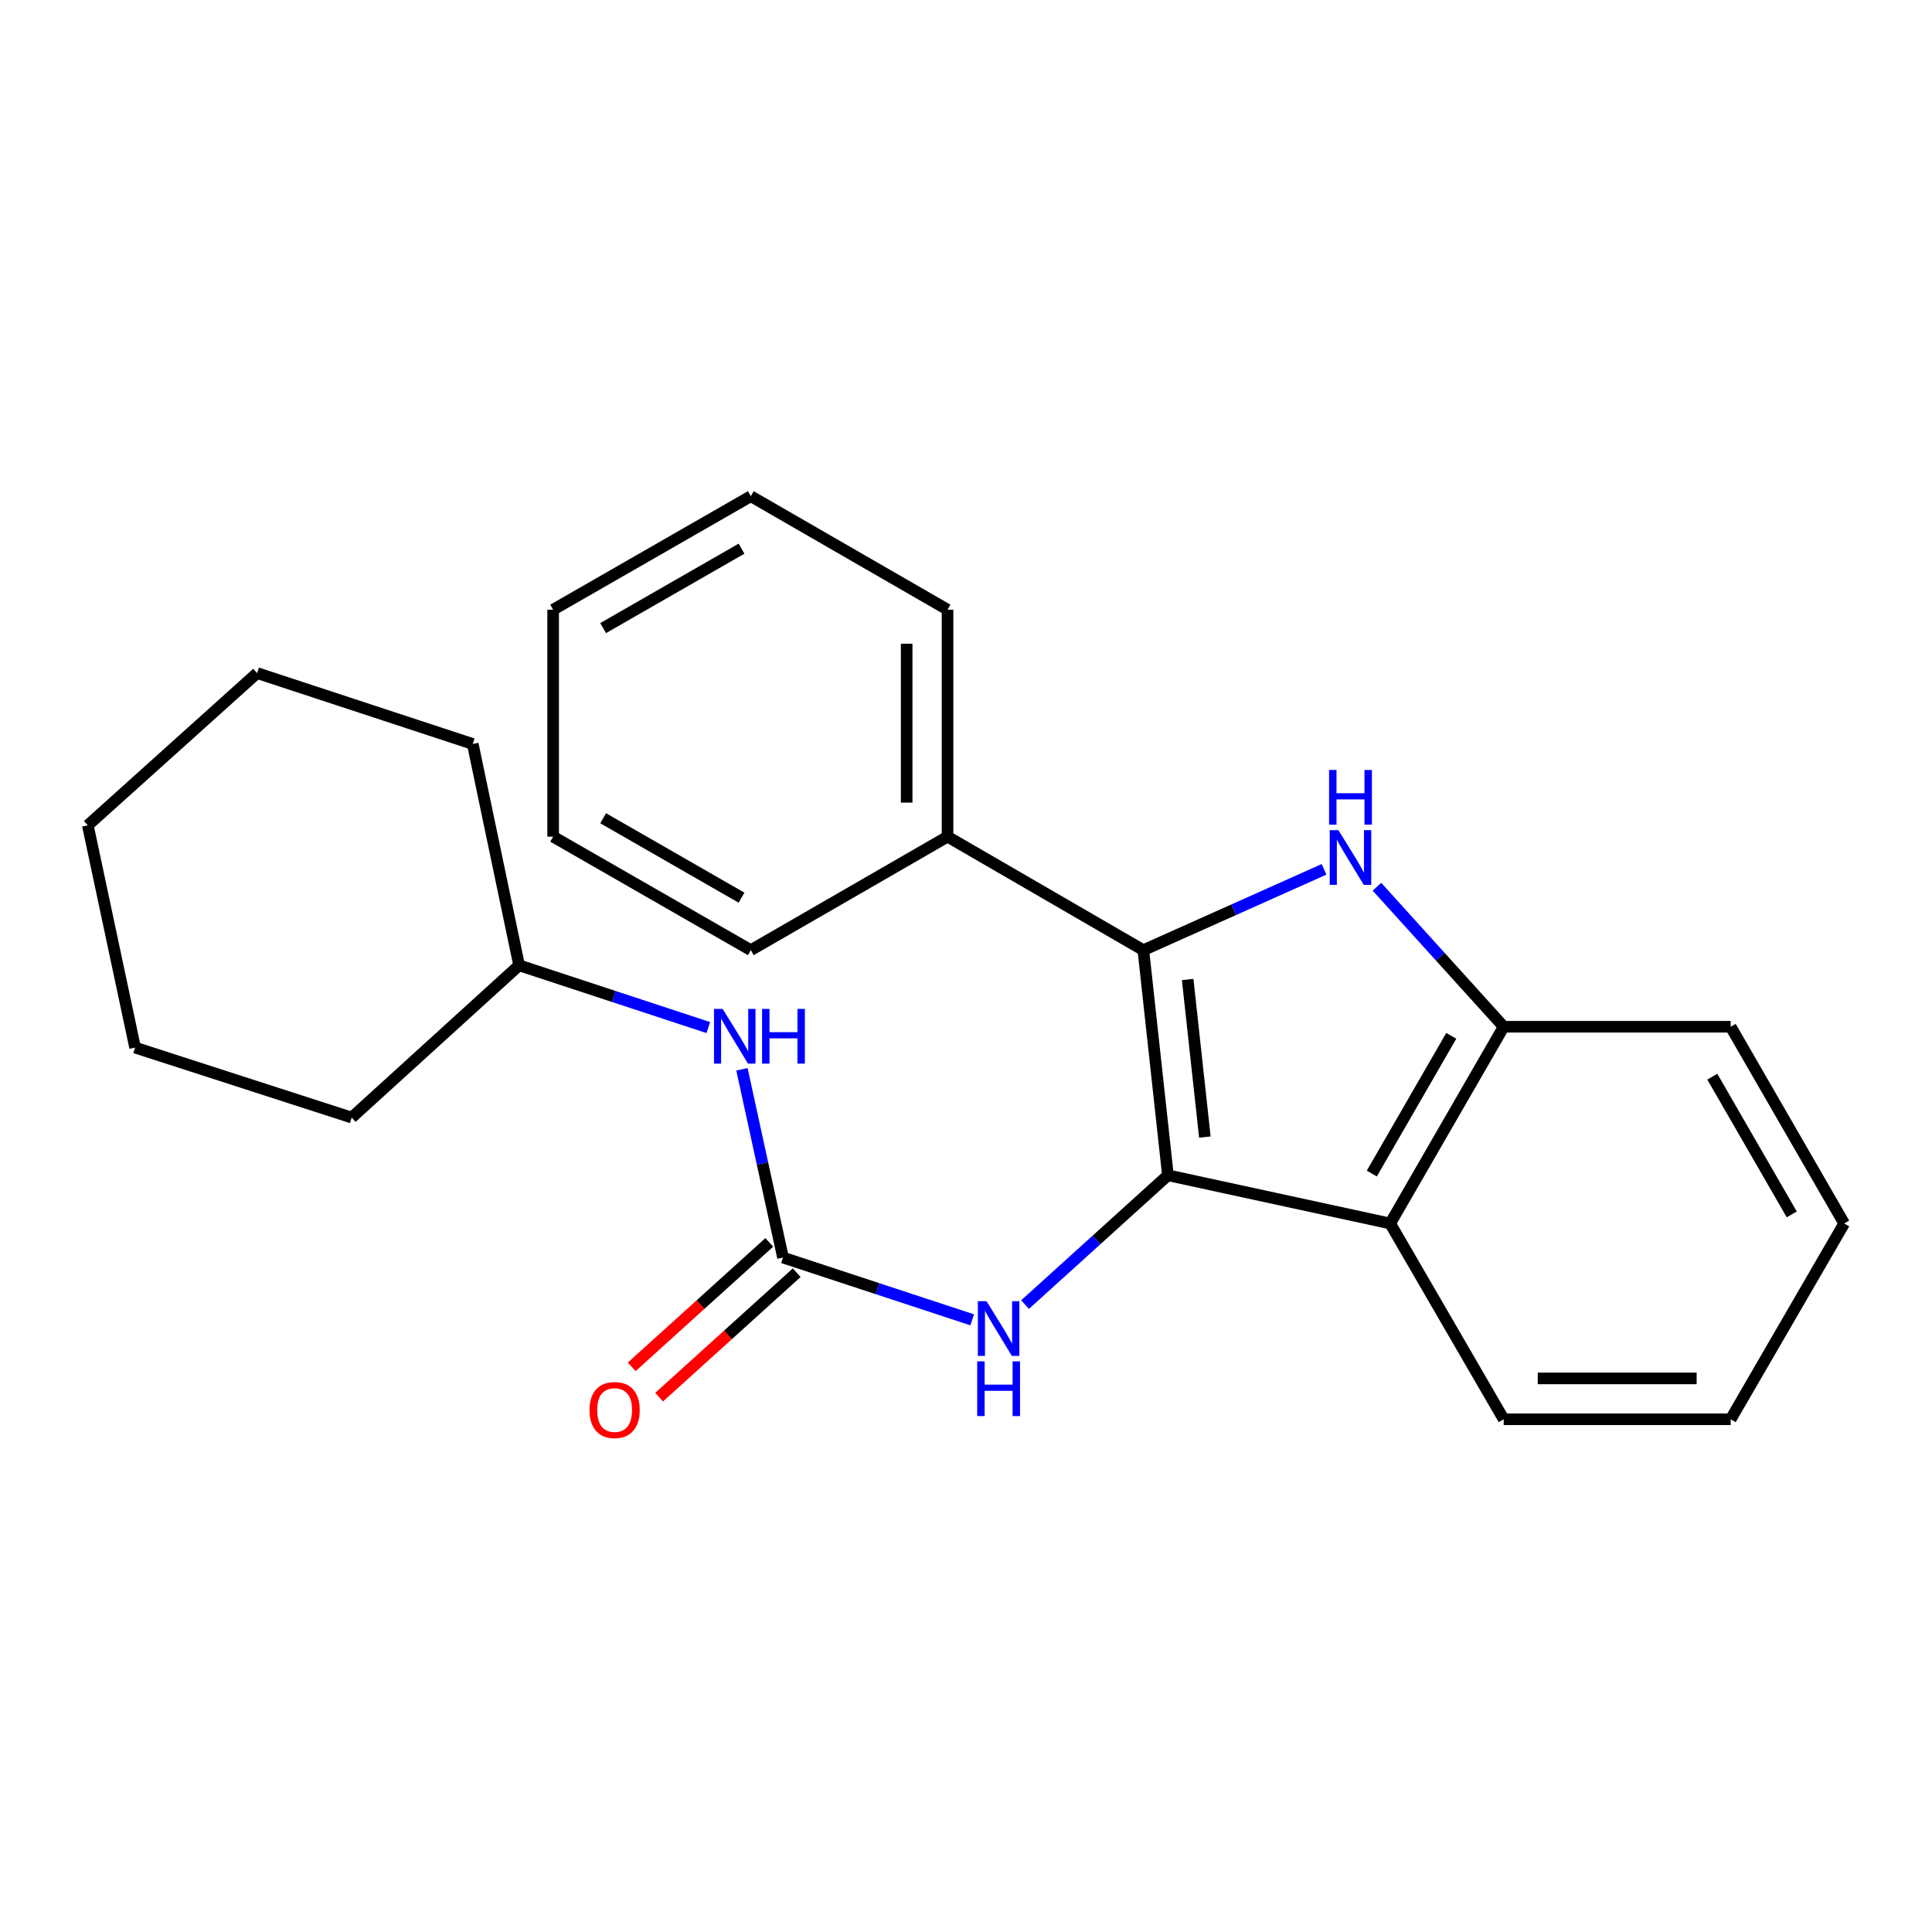 <?xml version='1.0' encoding='iso-8859-1'?>
<svg version='1.1' baseProfile='full'
              xmlns='http://www.w3.org/2000/svg'
                      xmlns:rdkit='http://www.rdkit.org/xml'
                      xmlns:xlink='http://www.w3.org/1999/xlink'
                  xml:space='preserve'
width='1000px' height='1000px' viewBox='0 0 1000 1000'>
<!-- END OF HEADER -->
<rect style='opacity:1.0;fill:#FFFFFF;stroke:none' width='1000' height='1000' x='0' y='0'> </rect>
<path class='bond-0' d='M 604.513,608.323 L 591.795,491.798' style='fill:none;fill-rule:evenodd;stroke:#000000;stroke-width:6px;stroke-linecap:butt;stroke-linejoin:miter;stroke-opacity:1' />
<path class='bond-0' d='M 623.637,588.549 L 614.734,506.982' style='fill:none;fill-rule:evenodd;stroke:#000000;stroke-width:6px;stroke-linecap:butt;stroke-linejoin:miter;stroke-opacity:1' />
<path class='bond-2' d='M 604.513,608.323 L 719.557,633.276' style='fill:none;fill-rule:evenodd;stroke:#000000;stroke-width:6px;stroke-linecap:butt;stroke-linejoin:miter;stroke-opacity:1' />
<path class='bond-5' d='M 604.513,608.323 L 567.543,641.787' style='fill:none;fill-rule:evenodd;stroke:#000000;stroke-width:6px;stroke-linecap:butt;stroke-linejoin:miter;stroke-opacity:1' />
<path class='bond-5' d='M 567.543,641.787 L 530.573,675.251' style='fill:none;fill-rule:evenodd;stroke:#0000FF;stroke-width:6px;stroke-linecap:butt;stroke-linejoin:miter;stroke-opacity:1' />
<path class='bond-1' d='M 591.795,491.798 L 638.565,470.879' style='fill:none;fill-rule:evenodd;stroke:#000000;stroke-width:6px;stroke-linecap:butt;stroke-linejoin:miter;stroke-opacity:1' />
<path class='bond-1' d='M 638.565,470.879 L 685.335,449.961' style='fill:none;fill-rule:evenodd;stroke:#0000FF;stroke-width:6px;stroke-linecap:butt;stroke-linejoin:miter;stroke-opacity:1' />
<path class='bond-7' d='M 591.795,491.798 L 490.444,433.054' style='fill:none;fill-rule:evenodd;stroke:#000000;stroke-width:6px;stroke-linecap:butt;stroke-linejoin:miter;stroke-opacity:1' />
<path class='bond-24' d='M 712.705,458.971 L 745.509,495.207' style='fill:none;fill-rule:evenodd;stroke:#0000FF;stroke-width:6px;stroke-linecap:butt;stroke-linejoin:miter;stroke-opacity:1' />
<path class='bond-24' d='M 745.509,495.207 L 778.313,531.443' style='fill:none;fill-rule:evenodd;stroke:#000000;stroke-width:6px;stroke-linecap:butt;stroke-linejoin:miter;stroke-opacity:1' />
<path class='bond-4' d='M 719.557,633.276 L 778.313,531.443' style='fill:none;fill-rule:evenodd;stroke:#000000;stroke-width:6px;stroke-linecap:butt;stroke-linejoin:miter;stroke-opacity:1' />
<path class='bond-4' d='M 710.045,607.428 L 751.174,536.145' style='fill:none;fill-rule:evenodd;stroke:#000000;stroke-width:6px;stroke-linecap:butt;stroke-linejoin:miter;stroke-opacity:1' />
<path class='bond-9' d='M 719.557,633.276 L 778.313,734.615' style='fill:none;fill-rule:evenodd;stroke:#000000;stroke-width:6px;stroke-linecap:butt;stroke-linejoin:miter;stroke-opacity:1' />
<path class='bond-3' d='M 405.278,650.906 L 454.239,667.026' style='fill:none;fill-rule:evenodd;stroke:#000000;stroke-width:6px;stroke-linecap:butt;stroke-linejoin:miter;stroke-opacity:1' />
<path class='bond-3' d='M 454.239,667.026 L 503.201,683.145' style='fill:none;fill-rule:evenodd;stroke:#0000FF;stroke-width:6px;stroke-linecap:butt;stroke-linejoin:miter;stroke-opacity:1' />
<path class='bond-6' d='M 405.278,650.906 L 394.653,602.182' style='fill:none;fill-rule:evenodd;stroke:#000000;stroke-width:6px;stroke-linecap:butt;stroke-linejoin:miter;stroke-opacity:1' />
<path class='bond-6' d='M 394.653,602.182 L 384.029,553.458' style='fill:none;fill-rule:evenodd;stroke:#0000FF;stroke-width:6px;stroke-linecap:butt;stroke-linejoin:miter;stroke-opacity:1' />
<path class='bond-8' d='M 398.181,643.062 L 362.574,675.274' style='fill:none;fill-rule:evenodd;stroke:#000000;stroke-width:6px;stroke-linecap:butt;stroke-linejoin:miter;stroke-opacity:1' />
<path class='bond-8' d='M 362.574,675.274 L 326.967,707.486' style='fill:none;fill-rule:evenodd;stroke:#FF0000;stroke-width:6px;stroke-linecap:butt;stroke-linejoin:miter;stroke-opacity:1' />
<path class='bond-8' d='M 412.375,658.751 L 376.767,690.963' style='fill:none;fill-rule:evenodd;stroke:#000000;stroke-width:6px;stroke-linecap:butt;stroke-linejoin:miter;stroke-opacity:1' />
<path class='bond-8' d='M 376.767,690.963 L 341.16,723.175' style='fill:none;fill-rule:evenodd;stroke:#FF0000;stroke-width:6px;stroke-linecap:butt;stroke-linejoin:miter;stroke-opacity:1' />
<path class='bond-11' d='M 778.313,531.443 L 895.801,531.443' style='fill:none;fill-rule:evenodd;stroke:#000000;stroke-width:6px;stroke-linecap:butt;stroke-linejoin:miter;stroke-opacity:1' />
<path class='bond-10' d='M 366.624,531.868 L 317.657,515.759' style='fill:none;fill-rule:evenodd;stroke:#0000FF;stroke-width:6px;stroke-linecap:butt;stroke-linejoin:miter;stroke-opacity:1' />
<path class='bond-10' d='M 317.657,515.759 L 268.69,499.65' style='fill:none;fill-rule:evenodd;stroke:#000000;stroke-width:6px;stroke-linecap:butt;stroke-linejoin:miter;stroke-opacity:1' />
<path class='bond-12' d='M 490.444,433.054 L 490.444,315.565' style='fill:none;fill-rule:evenodd;stroke:#000000;stroke-width:6px;stroke-linecap:butt;stroke-linejoin:miter;stroke-opacity:1' />
<path class='bond-12' d='M 469.288,415.431 L 469.288,333.189' style='fill:none;fill-rule:evenodd;stroke:#000000;stroke-width:6px;stroke-linecap:butt;stroke-linejoin:miter;stroke-opacity:1' />
<path class='bond-13' d='M 490.444,433.054 L 388.623,491.798' style='fill:none;fill-rule:evenodd;stroke:#000000;stroke-width:6px;stroke-linecap:butt;stroke-linejoin:miter;stroke-opacity:1' />
<path class='bond-16' d='M 778.313,734.615 L 895.801,734.615' style='fill:none;fill-rule:evenodd;stroke:#000000;stroke-width:6px;stroke-linecap:butt;stroke-linejoin:miter;stroke-opacity:1' />
<path class='bond-16' d='M 795.936,713.459 L 878.178,713.459' style='fill:none;fill-rule:evenodd;stroke:#000000;stroke-width:6px;stroke-linecap:butt;stroke-linejoin:miter;stroke-opacity:1' />
<path class='bond-14' d='M 268.69,499.65 L 182.031,578.457' style='fill:none;fill-rule:evenodd;stroke:#000000;stroke-width:6px;stroke-linecap:butt;stroke-linejoin:miter;stroke-opacity:1' />
<path class='bond-15' d='M 268.69,499.65 L 244.701,385.088' style='fill:none;fill-rule:evenodd;stroke:#000000;stroke-width:6px;stroke-linecap:butt;stroke-linejoin:miter;stroke-opacity:1' />
<path class='bond-25' d='M 895.801,531.443 L 954.545,633.276' style='fill:none;fill-rule:evenodd;stroke:#000000;stroke-width:6px;stroke-linecap:butt;stroke-linejoin:miter;stroke-opacity:1' />
<path class='bond-25' d='M 886.287,557.289 L 927.408,628.572' style='fill:none;fill-rule:evenodd;stroke:#000000;stroke-width:6px;stroke-linecap:butt;stroke-linejoin:miter;stroke-opacity:1' />
<path class='bond-19' d='M 490.444,315.565 L 388.623,256.833' style='fill:none;fill-rule:evenodd;stroke:#000000;stroke-width:6px;stroke-linecap:butt;stroke-linejoin:miter;stroke-opacity:1' />
<path class='bond-18' d='M 388.623,491.798 L 286.309,433.054' style='fill:none;fill-rule:evenodd;stroke:#000000;stroke-width:6px;stroke-linecap:butt;stroke-linejoin:miter;stroke-opacity:1' />
<path class='bond-18' d='M 383.81,464.639 L 312.19,423.518' style='fill:none;fill-rule:evenodd;stroke:#000000;stroke-width:6px;stroke-linecap:butt;stroke-linejoin:miter;stroke-opacity:1' />
<path class='bond-20' d='M 182.031,578.457 L 69.925,542.233' style='fill:none;fill-rule:evenodd;stroke:#000000;stroke-width:6px;stroke-linecap:butt;stroke-linejoin:miter;stroke-opacity:1' />
<path class='bond-21' d='M 244.701,385.088 L 133.077,348.381' style='fill:none;fill-rule:evenodd;stroke:#000000;stroke-width:6px;stroke-linecap:butt;stroke-linejoin:miter;stroke-opacity:1' />
<path class='bond-17' d='M 895.801,734.615 L 954.545,633.276' style='fill:none;fill-rule:evenodd;stroke:#000000;stroke-width:6px;stroke-linecap:butt;stroke-linejoin:miter;stroke-opacity:1' />
<path class='bond-22' d='M 286.309,433.054 L 286.309,315.565' style='fill:none;fill-rule:evenodd;stroke:#000000;stroke-width:6px;stroke-linecap:butt;stroke-linejoin:miter;stroke-opacity:1' />
<path class='bond-26' d='M 388.623,256.833 L 286.309,315.565' style='fill:none;fill-rule:evenodd;stroke:#000000;stroke-width:6px;stroke-linecap:butt;stroke-linejoin:miter;stroke-opacity:1' />
<path class='bond-26' d='M 383.809,283.991 L 312.188,325.104' style='fill:none;fill-rule:evenodd;stroke:#000000;stroke-width:6px;stroke-linecap:butt;stroke-linejoin:miter;stroke-opacity:1' />
<path class='bond-27' d='M 69.925,542.233 L 45.455,427.189' style='fill:none;fill-rule:evenodd;stroke:#000000;stroke-width:6px;stroke-linecap:butt;stroke-linejoin:miter;stroke-opacity:1' />
<path class='bond-23' d='M 133.077,348.381 L 45.455,427.189' style='fill:none;fill-rule:evenodd;stroke:#000000;stroke-width:6px;stroke-linecap:butt;stroke-linejoin:miter;stroke-opacity:1' />
<path  class='atom-2' d='M 692.751 429.684
L 702.031 444.684
Q 702.951 446.164, 704.431 448.844
Q 705.911 451.524, 705.991 451.684
L 705.991 429.684
L 709.751 429.684
L 709.751 458.004
L 705.871 458.004
L 695.911 441.604
Q 694.751 439.684, 693.511 437.484
Q 692.311 435.284, 691.951 434.604
L 691.951 458.004
L 688.271 458.004
L 688.271 429.684
L 692.751 429.684
' fill='#0000FF'/>
<path  class='atom-2' d='M 687.931 398.532
L 691.771 398.532
L 691.771 410.572
L 706.251 410.572
L 706.251 398.532
L 710.091 398.532
L 710.091 426.852
L 706.251 426.852
L 706.251 413.772
L 691.771 413.772
L 691.771 426.852
L 687.931 426.852
L 687.931 398.532
' fill='#0000FF'/>
<path  class='atom-6' d='M 510.618 673.488
L 519.898 688.488
Q 520.818 689.968, 522.298 692.648
Q 523.778 695.328, 523.858 695.488
L 523.858 673.488
L 527.618 673.488
L 527.618 701.808
L 523.738 701.808
L 513.778 685.408
Q 512.618 683.488, 511.378 681.288
Q 510.178 679.088, 509.818 678.408
L 509.818 701.808
L 506.138 701.808
L 506.138 673.488
L 510.618 673.488
' fill='#0000FF'/>
<path  class='atom-6' d='M 505.798 704.64
L 509.638 704.64
L 509.638 716.68
L 524.118 716.68
L 524.118 704.64
L 527.958 704.64
L 527.958 732.96
L 524.118 732.96
L 524.118 719.88
L 509.638 719.88
L 509.638 732.96
L 505.798 732.96
L 505.798 704.64
' fill='#0000FF'/>
<path  class='atom-7' d='M 374.042 522.208
L 383.322 537.208
Q 384.242 538.688, 385.722 541.368
Q 387.202 544.048, 387.282 544.208
L 387.282 522.208
L 391.042 522.208
L 391.042 550.528
L 387.162 550.528
L 377.202 534.128
Q 376.042 532.208, 374.802 530.008
Q 373.602 527.808, 373.242 527.128
L 373.242 550.528
L 369.562 550.528
L 369.562 522.208
L 374.042 522.208
' fill='#0000FF'/>
<path  class='atom-7' d='M 394.442 522.208
L 398.282 522.208
L 398.282 534.248
L 412.762 534.248
L 412.762 522.208
L 416.602 522.208
L 416.602 550.528
L 412.762 550.528
L 412.762 537.448
L 398.282 537.448
L 398.282 550.528
L 394.442 550.528
L 394.442 522.208
' fill='#0000FF'/>
<path  class='atom-9' d='M 305.125 729.829
Q 305.125 723.029, 308.485 719.229
Q 311.845 715.429, 318.125 715.429
Q 324.405 715.429, 327.765 719.229
Q 331.125 723.029, 331.125 729.829
Q 331.125 736.709, 327.725 740.629
Q 324.325 744.509, 318.125 744.509
Q 311.885 744.509, 308.485 740.629
Q 305.125 736.749, 305.125 729.829
M 318.125 741.309
Q 322.445 741.309, 324.765 738.429
Q 327.125 735.509, 327.125 729.829
Q 327.125 724.269, 324.765 721.469
Q 322.445 718.629, 318.125 718.629
Q 313.805 718.629, 311.445 721.429
Q 309.125 724.229, 309.125 729.829
Q 309.125 735.549, 311.445 738.429
Q 313.805 741.309, 318.125 741.309
' fill='#FF0000'/>
</svg>

